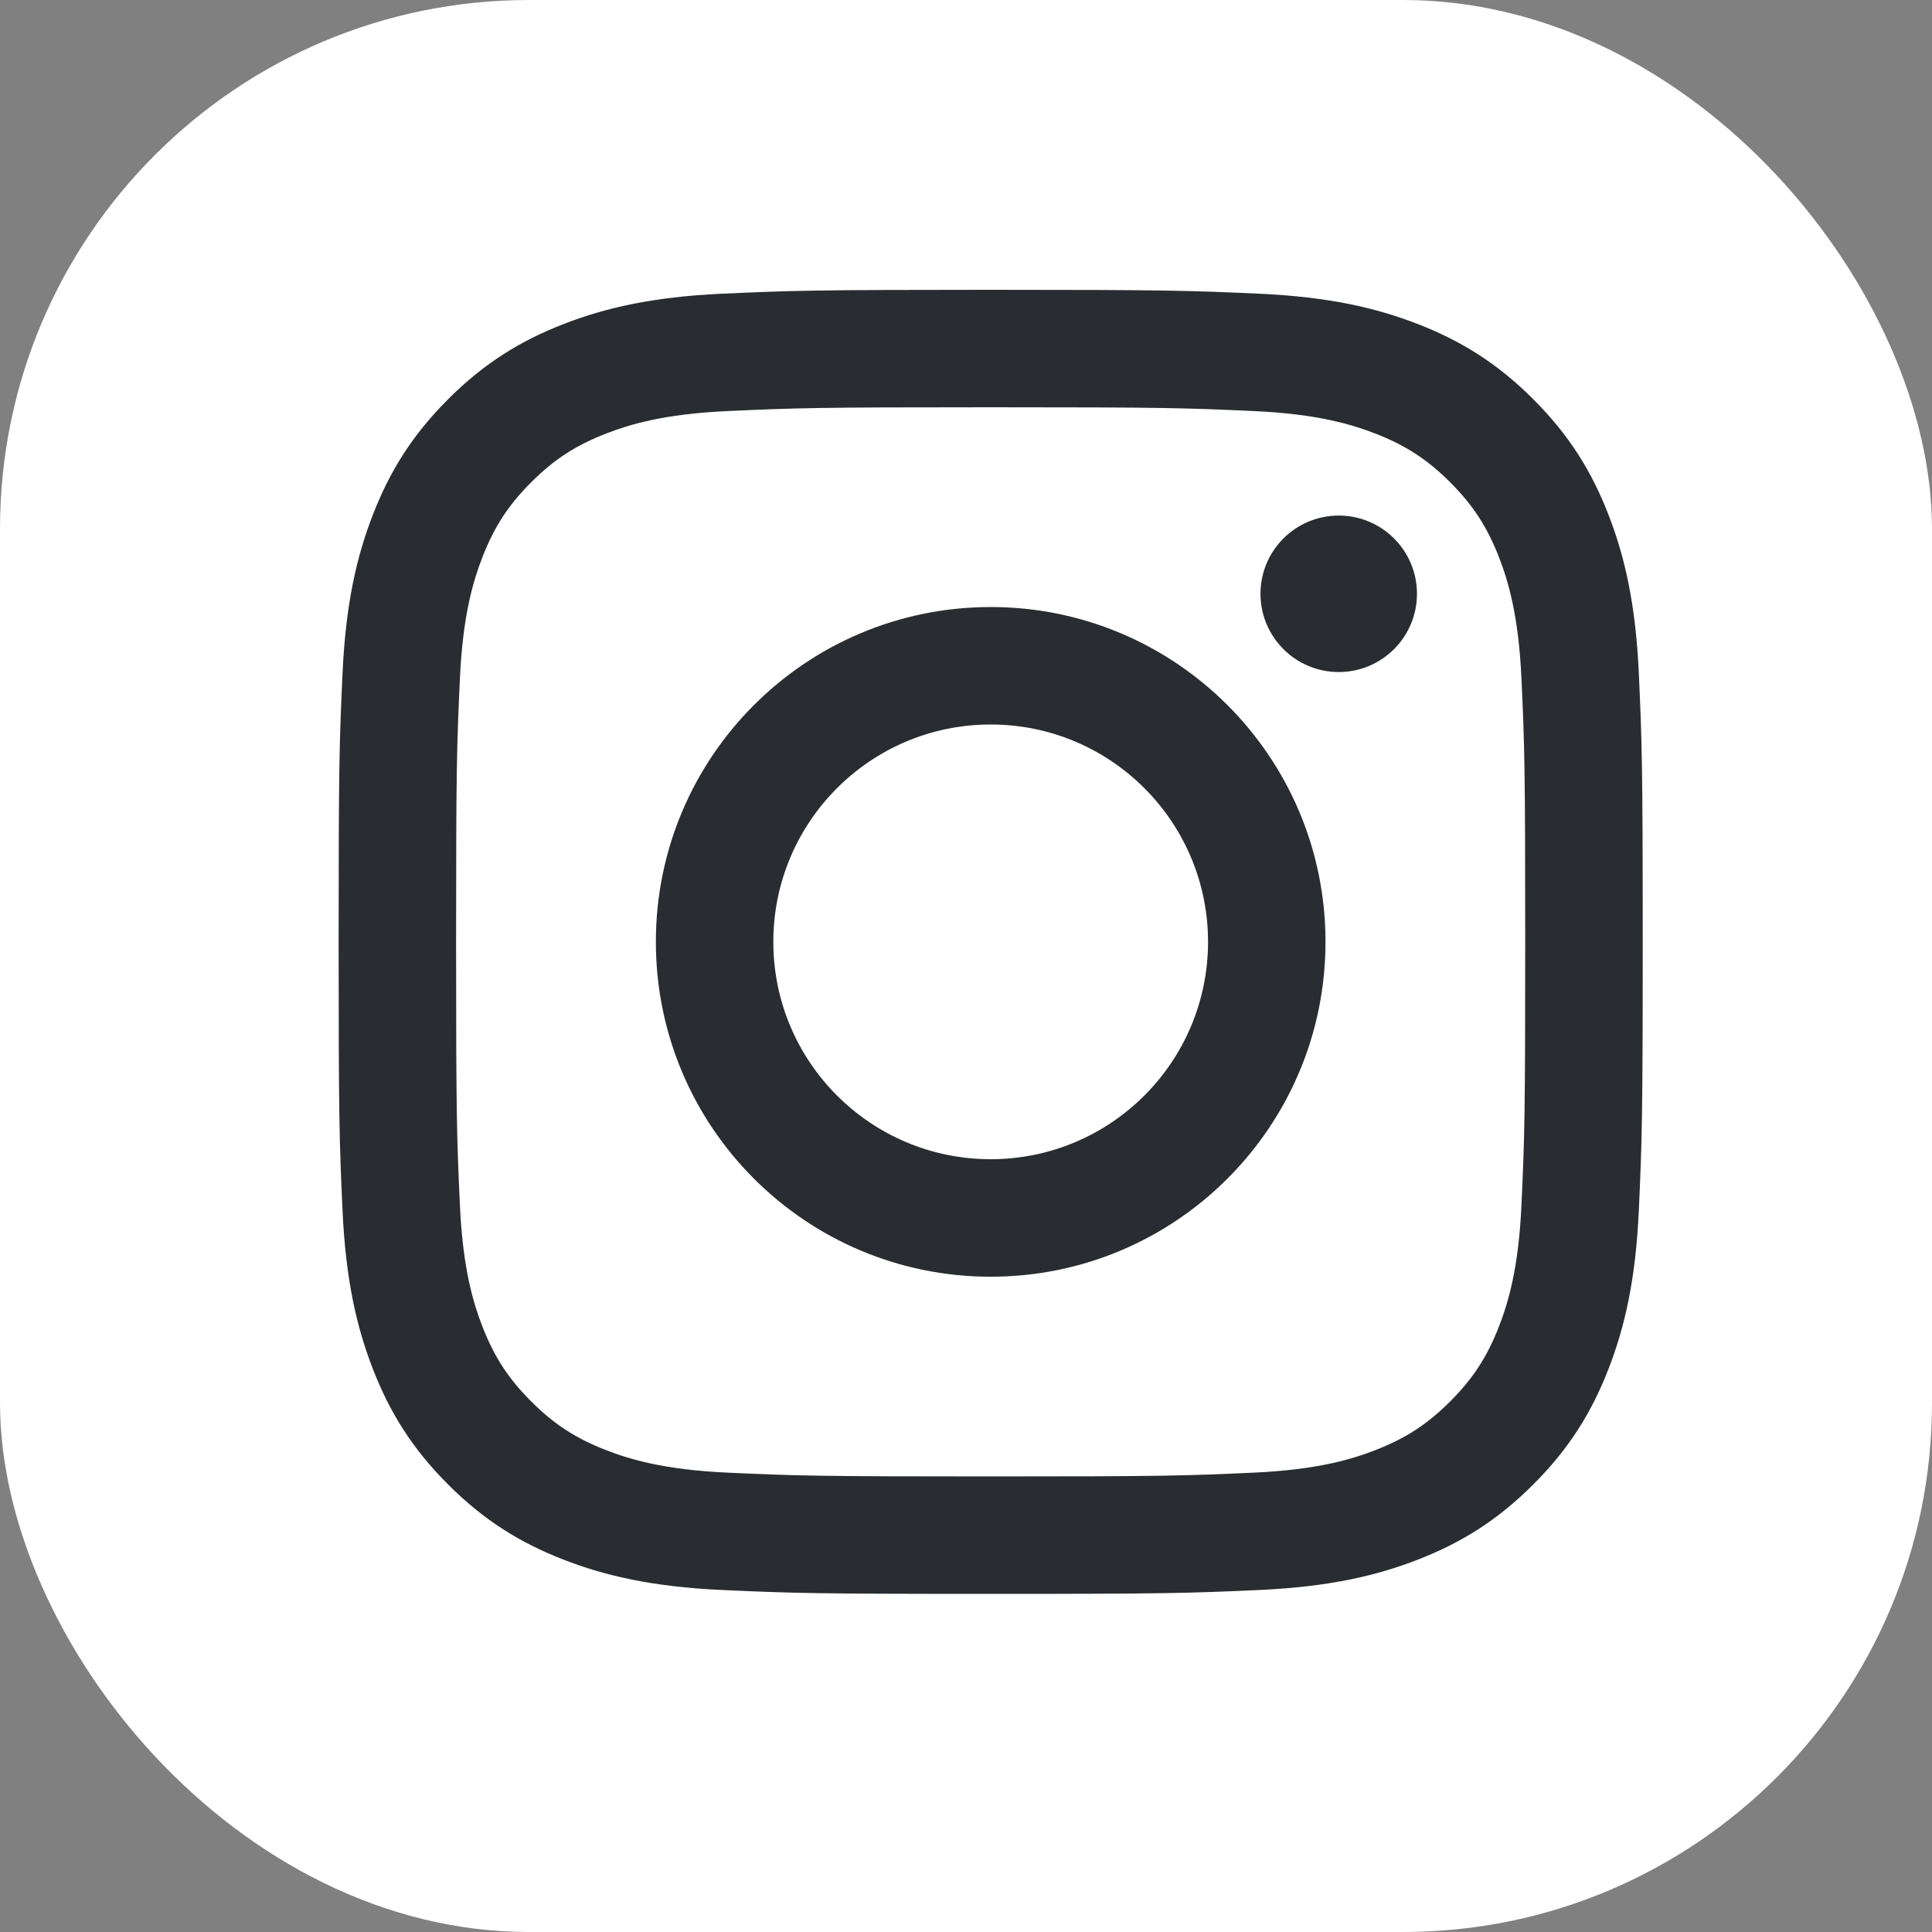 <svg width="40" height="40" viewBox="0 0 40 40" fill="none" xmlns="http://www.w3.org/2000/svg">
<rect x="0" y="0" width="40" height="40" fill="#808080" stroke="none"/>
<rect width="40" height="40" rx="10.953" fill="white"/>
<path d="M20.511 8.432C24.116 8.432 24.543 8.446 25.966 8.511C27.282 8.571 27.997 8.791 28.473 8.976C29.103 9.221 29.553 9.513 30.025 9.986C30.497 10.458 30.79 10.908 31.035 11.538C31.22 12.014 31.44 12.729 31.5 14.045C31.565 15.468 31.578 15.895 31.578 19.5C31.578 23.105 31.565 23.532 31.5 24.955C31.44 26.271 31.22 26.986 31.035 27.462C30.79 28.092 30.497 28.542 30.025 29.014C29.553 29.487 29.103 29.779 28.473 30.024C27.997 30.209 27.282 30.429 25.966 30.489C24.543 30.554 24.116 30.568 20.511 30.568C16.906 30.568 16.479 30.554 15.056 30.489C13.74 30.429 13.025 30.209 12.549 30.024C11.919 29.779 11.469 29.487 10.997 29.014C10.524 28.542 10.232 28.092 9.987 27.462C9.802 26.986 9.582 26.271 9.522 24.955C9.457 23.532 9.443 23.105 9.443 19.5C9.443 15.895 9.457 15.468 9.522 14.045C9.582 12.729 9.802 12.014 9.987 11.538C10.232 10.908 10.524 10.458 10.997 9.986C11.469 9.513 11.919 9.221 12.549 8.976C13.025 8.791 13.74 8.571 15.056 8.511C16.479 8.446 16.906 8.432 20.511 8.432ZM20.511 6C16.845 6 16.385 6.016 14.945 6.081C13.508 6.147 12.527 6.375 11.668 6.709C10.78 7.054 10.027 7.515 9.277 8.266C8.526 9.016 8.065 9.769 7.72 10.657C7.386 11.516 7.158 12.497 7.092 13.934C7.026 15.374 7.011 15.834 7.011 19.5C7.011 23.166 7.026 23.626 7.092 25.066C7.158 26.503 7.386 27.484 7.72 28.343C8.065 29.231 8.526 29.984 9.277 30.734C10.027 31.485 10.78 31.946 11.668 32.291C12.527 32.625 13.508 32.853 14.945 32.919C16.385 32.984 16.845 33 20.511 33C24.177 33 24.637 32.984 26.077 32.919C27.514 32.853 28.495 32.625 29.354 32.291C30.242 31.946 30.995 31.485 31.745 30.734C32.496 29.984 32.957 29.231 33.302 28.343C33.636 27.484 33.864 26.503 33.93 25.066C33.995 23.626 34.011 23.166 34.011 19.5C34.011 15.834 33.995 15.374 33.93 13.934C33.864 12.497 33.636 11.516 33.302 10.657C32.957 9.769 32.496 9.016 31.745 8.266C30.995 7.515 30.242 7.054 29.354 6.709C28.495 6.375 27.514 6.147 26.077 6.081C24.637 6.016 24.177 6 20.511 6ZM20.511 12.568C16.682 12.568 13.579 15.671 13.579 19.5C13.579 23.329 16.682 26.433 20.511 26.433C24.34 26.433 27.443 23.329 27.443 19.5C27.443 15.671 24.34 12.568 20.511 12.568ZM20.511 24C18.026 24 16.011 21.985 16.011 19.5C16.011 17.015 18.026 15 20.511 15C22.996 15 25.011 17.015 25.011 19.5C25.011 21.985 22.996 24 20.511 24ZM29.337 12.294C29.337 13.188 28.612 13.914 27.717 13.914C26.823 13.914 26.097 13.188 26.097 12.294C26.097 11.399 26.823 10.674 27.717 10.674C28.612 10.674 29.337 11.399 29.337 12.294Z" fill="#292D32"/>
</svg>
